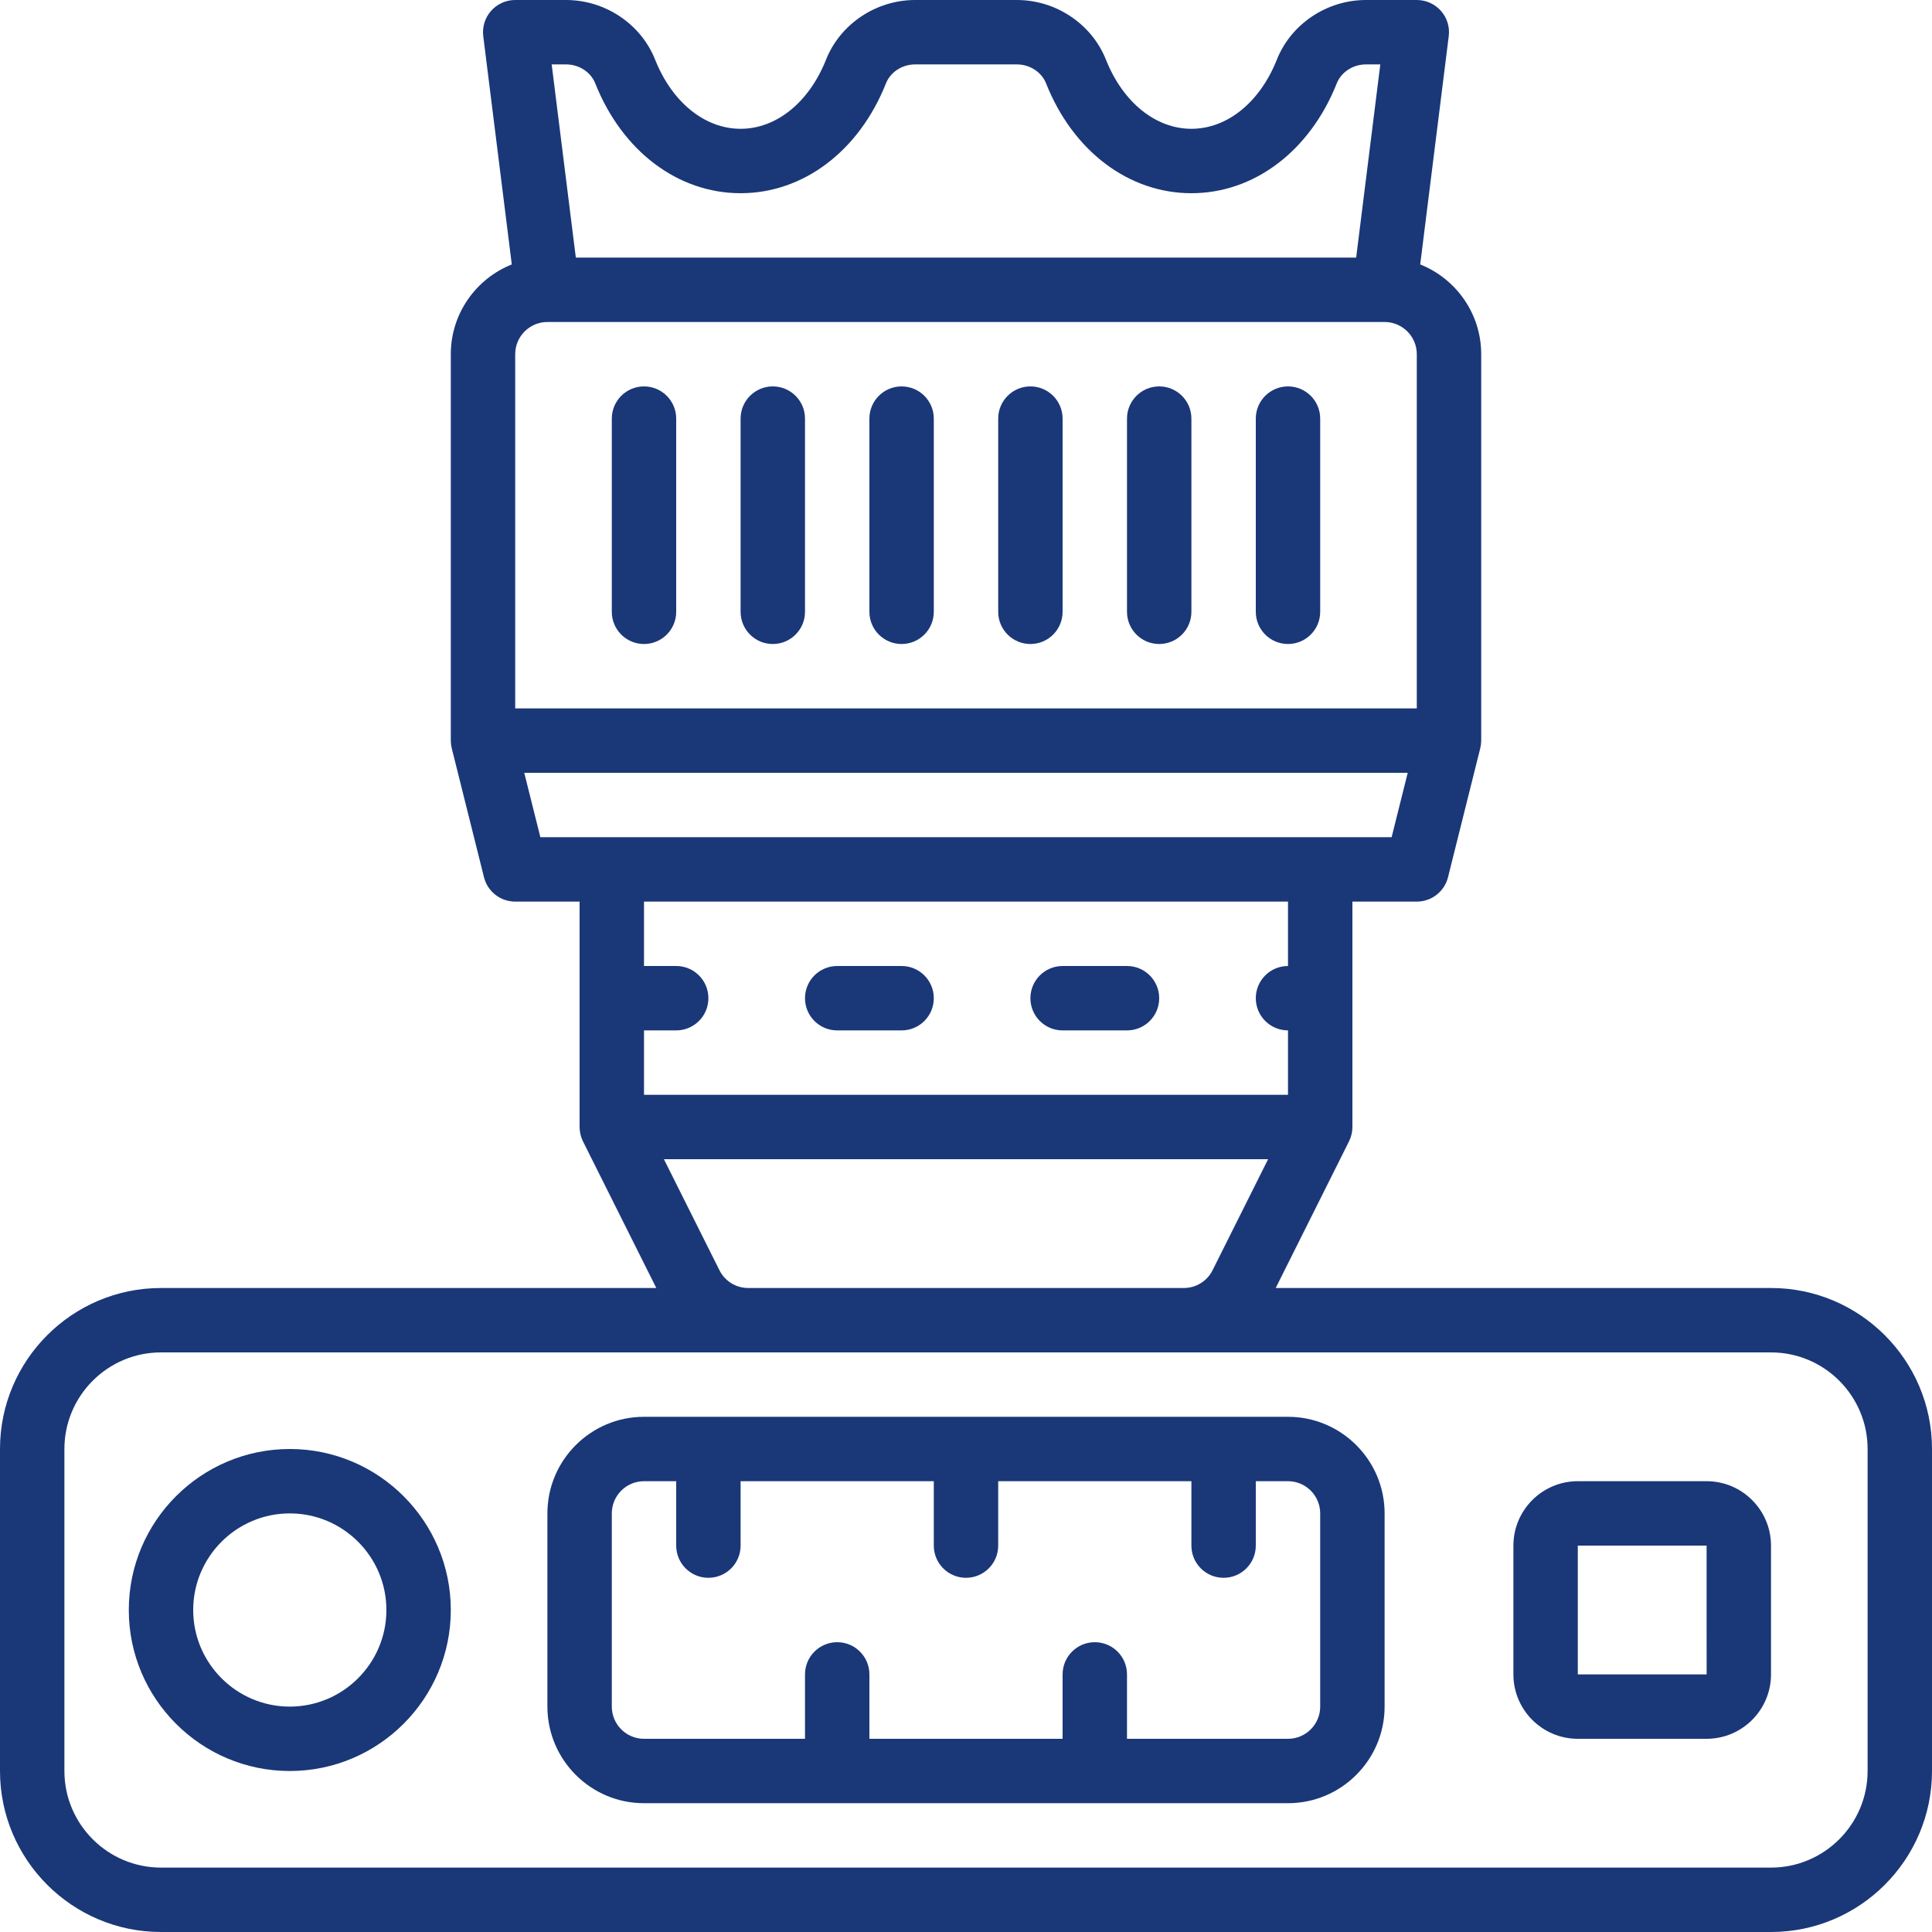 <?xml version="1.0" encoding="iso-8859-1"?>
<!-- Generator: Adobe Illustrator 19.0.0, SVG Export Plug-In . SVG Version: 6.00 Build 0)  -->
<svg xmlns="http://www.w3.org/2000/svg" xmlns:xlink="http://www.w3.org/1999/xlink" version="1.1" id="Layer_1" x="0px" y="0px" viewBox="0 0 512 512" style="enable-background:new 0 0 512 512;" xml:space="preserve" width="512px" height="512px">
<g>
	<g>
		<g>
			<path d="M170.667,170.667c4.719,0,8.533-3.823,8.533-8.533v-51.2c0-4.71-3.814-8.533-8.533-8.533s-8.533,3.823-8.533,8.533v51.2     C162.133,166.844,165.948,170.667,170.667,170.667z" fill="#1a3778"/>
			<path d="M204.8,170.667c4.719,0,8.533-3.823,8.533-8.533v-51.2c0-4.71-3.814-8.533-8.533-8.533s-8.533,3.823-8.533,8.533v51.2     C196.267,166.844,200.081,170.667,204.8,170.667z" fill="#1a3778"/>
			<path d="M238.933,170.667c4.719,0,8.533-3.823,8.533-8.533v-51.2c0-4.71-3.814-8.533-8.533-8.533s-8.533,3.823-8.533,8.533v51.2     C230.4,166.844,234.214,170.667,238.933,170.667z" fill="#1a3778"/>
			<path d="M273.067,170.667c4.719,0,8.533-3.823,8.533-8.533v-51.2c0-4.71-3.814-8.533-8.533-8.533s-8.533,3.823-8.533,8.533v51.2     C264.533,166.844,268.348,170.667,273.067,170.667z" fill="#1a3778"/>
			<path d="M307.2,170.667c4.719,0,8.533-3.823,8.533-8.533v-51.2c0-4.71-3.814-8.533-8.533-8.533s-8.533,3.823-8.533,8.533v51.2     C298.667,166.844,302.481,170.667,307.2,170.667z" fill="#1a3778"/>
			<path d="M341.333,170.667c4.719,0,8.533-3.823,8.533-8.533v-51.2c0-4.71-3.814-8.533-8.533-8.533     c-4.719,0-8.533,3.823-8.533,8.533v51.2C332.8,166.844,336.614,170.667,341.333,170.667z" fill="#1a3778"/>
			<path d="M281.6,273.067h17.067c4.719,0,8.533-3.823,8.533-8.533c0-4.71-3.814-8.533-8.533-8.533H281.6     c-4.719,0-8.533,3.823-8.533,8.533C273.067,269.244,276.881,273.067,281.6,273.067z" fill="#1a3778"/>
			<path d="M221.867,273.067h17.067c4.719,0,8.533-3.823,8.533-8.533c0-4.71-3.814-8.533-8.533-8.533h-17.067     c-4.719,0-8.533,3.823-8.533,8.533C213.333,269.244,217.148,273.067,221.867,273.067z" fill="#1a3778"/>
			<path d="M469.333,341.333H338.075l19.296-38.599c0.001-0.003,0.003-0.005,0.004-0.008l0.123-0.245     c0.013-0.026,0.021-0.054,0.034-0.081c0.128-0.263,0.243-0.533,0.344-0.81c0.025-0.069,0.052-0.137,0.075-0.206     c0.096-0.285,0.178-0.575,0.244-0.872c0.008-0.037,0.02-0.072,0.028-0.109c0.064-0.309,0.108-0.624,0.138-0.944     c0.013-0.136,0.014-0.271,0.021-0.407c0.006-0.129,0.019-0.255,0.019-0.385v-59.733h17.068c3.917,0,7.322-2.671,8.269-6.46     l8.533-34.133c0.002-0.007,0.002-0.014,0.004-0.021c0.069-0.279,0.124-0.564,0.165-0.853c0.007-0.045,0.015-0.09,0.021-0.135     c0.032-0.257,0.05-0.517,0.059-0.78c0.002-0.06,0.008-0.12,0.009-0.18c0-0.035,0.005-0.069,0.005-0.104v-102.4     c0-10.782-6.707-20.024-16.164-23.79l7.561-60.486c0.316-2.432-0.444-4.873-2.065-6.707S377.914,0,375.465,0h-13.474     c-10.368,0-19.857,6.357-23.612,15.804c-4.489,11.307-13.158,18.33-22.647,18.33c-9.481,0-18.159-7.023-22.647-18.321     C289.33,6.357,279.84,0,269.472,0h-26.948c-10.368,0-19.857,6.357-23.612,15.804c-4.489,11.307-13.158,18.33-22.647,18.33     c-9.481,0-18.159-7.023-22.647-18.321C169.863,6.357,160.374,0,150.006,0h-13.474c-2.449,0-4.77,1.05-6.4,2.884     c-1.613,1.835-2.372,4.275-2.065,6.707l7.561,60.487c-9.456,3.766-16.161,13.007-16.161,23.788v102.4     c0,0.03,0.004,0.059,0.005,0.089c0.001,0.086,0.01,0.172,0.013,0.259c0.009,0.23,0.024,0.458,0.051,0.683     c0.01,0.081,0.025,0.162,0.037,0.243c0.036,0.237,0.079,0.471,0.134,0.702c0.008,0.032,0.011,0.065,0.019,0.098l8.533,34.133     c0.947,3.789,4.361,6.46,8.277,6.46H153.6v59.733c0,0.141,0.014,0.277,0.021,0.416c0.006,0.123,0.007,0.245,0.019,0.368     c0.029,0.322,0.073,0.639,0.137,0.95c0.01,0.046,0.025,0.092,0.035,0.138c0.063,0.279,0.139,0.553,0.228,0.822     c0.031,0.093,0.067,0.185,0.102,0.278c0.086,0.232,0.182,0.459,0.287,0.68c0.025,0.054,0.042,0.11,0.069,0.163l19.43,38.852     H42.667C19.14,341.333,0,360.474,0,384v85.333C0,492.86,19.14,512,42.667,512h426.667C492.86,512,512,492.86,512,469.333V384     C512,360.474,492.86,341.333,469.333,341.333z M145.067,85.333h221.865h0.002c4.71,0,8.533,3.831,8.533,8.533v93.867H136.533     V93.867C136.533,89.165,140.356,85.333,145.067,85.333z M150.006,17.067c3.439,0,6.554,2.022,7.748,5.035     c7.125,17.946,21.888,29.099,38.511,29.099s31.386-11.153,38.519-29.099c1.195-3.012,4.309-5.035,7.74-5.035h26.948     c3.439,0,6.554,2.022,7.748,5.035c7.125,17.946,21.888,29.099,38.511,29.099s31.386-11.153,38.519-29.099     c1.195-3.012,4.309-5.035,7.74-5.035h3.806l-6.4,51.2H152.6l-6.4-51.2H150.006z M138.933,204.8h234.129l-4.267,17.067h-18.929     H162.133H143.2L138.933,204.8z M341.333,238.933V256c-4.719,0-8.533,3.823-8.533,8.533c0,4.71,3.814,8.533,8.533,8.533v17.067     H170.667v-17.067h8.533c4.719,0,8.533-3.823,8.533-8.533c0-4.71-3.814-8.533-8.533-8.533h-8.533v-17.067H341.333z      M190.653,336.614L175.942,307.2h160.12l-14.711,29.414c-1.459,2.91-4.386,4.719-7.629,4.719H198.282     C195.031,341.333,192.113,339.524,190.653,336.614z M494.933,469.333c0,14.114-11.486,25.6-25.6,25.6H42.667     c-14.114,0-25.6-11.486-25.6-25.6V384c0-14.114,11.486-25.6,25.6-25.6h155.616h115.439h155.612c14.114,0,25.6,11.486,25.6,25.6     V469.333z" fill="#1a3778"/>
			<path d="M76.8,384c-23.526,0-42.667,19.14-42.667,42.667s19.14,42.667,42.667,42.667c23.526,0,42.667-19.14,42.667-42.667     S100.326,384,76.8,384z M76.8,452.267c-14.114,0-25.6-11.486-25.6-25.6s11.486-25.6,25.6-25.6s25.6,11.486,25.6,25.6     S90.914,452.267,76.8,452.267z" fill="#1a3778"/>
			<path d="M452.267,392.533h-34.133c-9.412,0-17.067,7.654-17.067,17.067v34.133c0,9.412,7.654,17.067,17.067,17.067h34.133     c9.412,0,17.067-7.654,17.067-17.067V409.6C469.333,400.188,461.679,392.533,452.267,392.533z M418.133,443.733V409.6h34.133     l0.009,34.133H418.133z" fill="#1a3778"/>
			<path d="M341.333,375.467H170.667c-14.114,0-25.6,11.486-25.6,25.6v51.2c0,14.114,11.486,25.6,25.6,25.6h170.667     c14.114,0,25.6-11.486,25.6-25.6v-51.2C366.933,386.953,355.448,375.467,341.333,375.467z M349.867,452.267     c0,4.702-3.823,8.533-8.533,8.533h-42.667v-17.067c0-4.71-3.814-8.533-8.533-8.533s-8.533,3.823-8.533,8.533V460.8h-51.2v-17.067     c0-4.71-3.814-8.533-8.533-8.533s-8.533,3.823-8.533,8.533V460.8h-42.667c-4.71,0-8.533-3.831-8.533-8.533v-51.2     c0-4.702,3.823-8.533,8.533-8.533h8.533V409.6c0,4.71,3.814,8.533,8.533,8.533s8.533-3.823,8.533-8.533v-17.067h51.2V409.6     c0,4.71,3.814,8.533,8.533,8.533s8.533-3.823,8.533-8.533v-17.067h51.2V409.6c0,4.71,3.814,8.533,8.533,8.533     c4.719,0,8.533-3.823,8.533-8.533v-17.067h8.533c4.71,0,8.533,3.831,8.533,8.533V452.267z" fill="#1a3778"/>
		</g>
	</g>
</g>
<g>
</g>
<g>
</g>
<g>
</g>
<g>
</g>
<g>
</g>
<g>
</g>
<g>
</g>
<g>
</g>
<g>
</g>
<g>
</g>
<g>
</g>
<g>
</g>
<g>
</g>
<g>
</g>
<g>
</g>
</svg>
